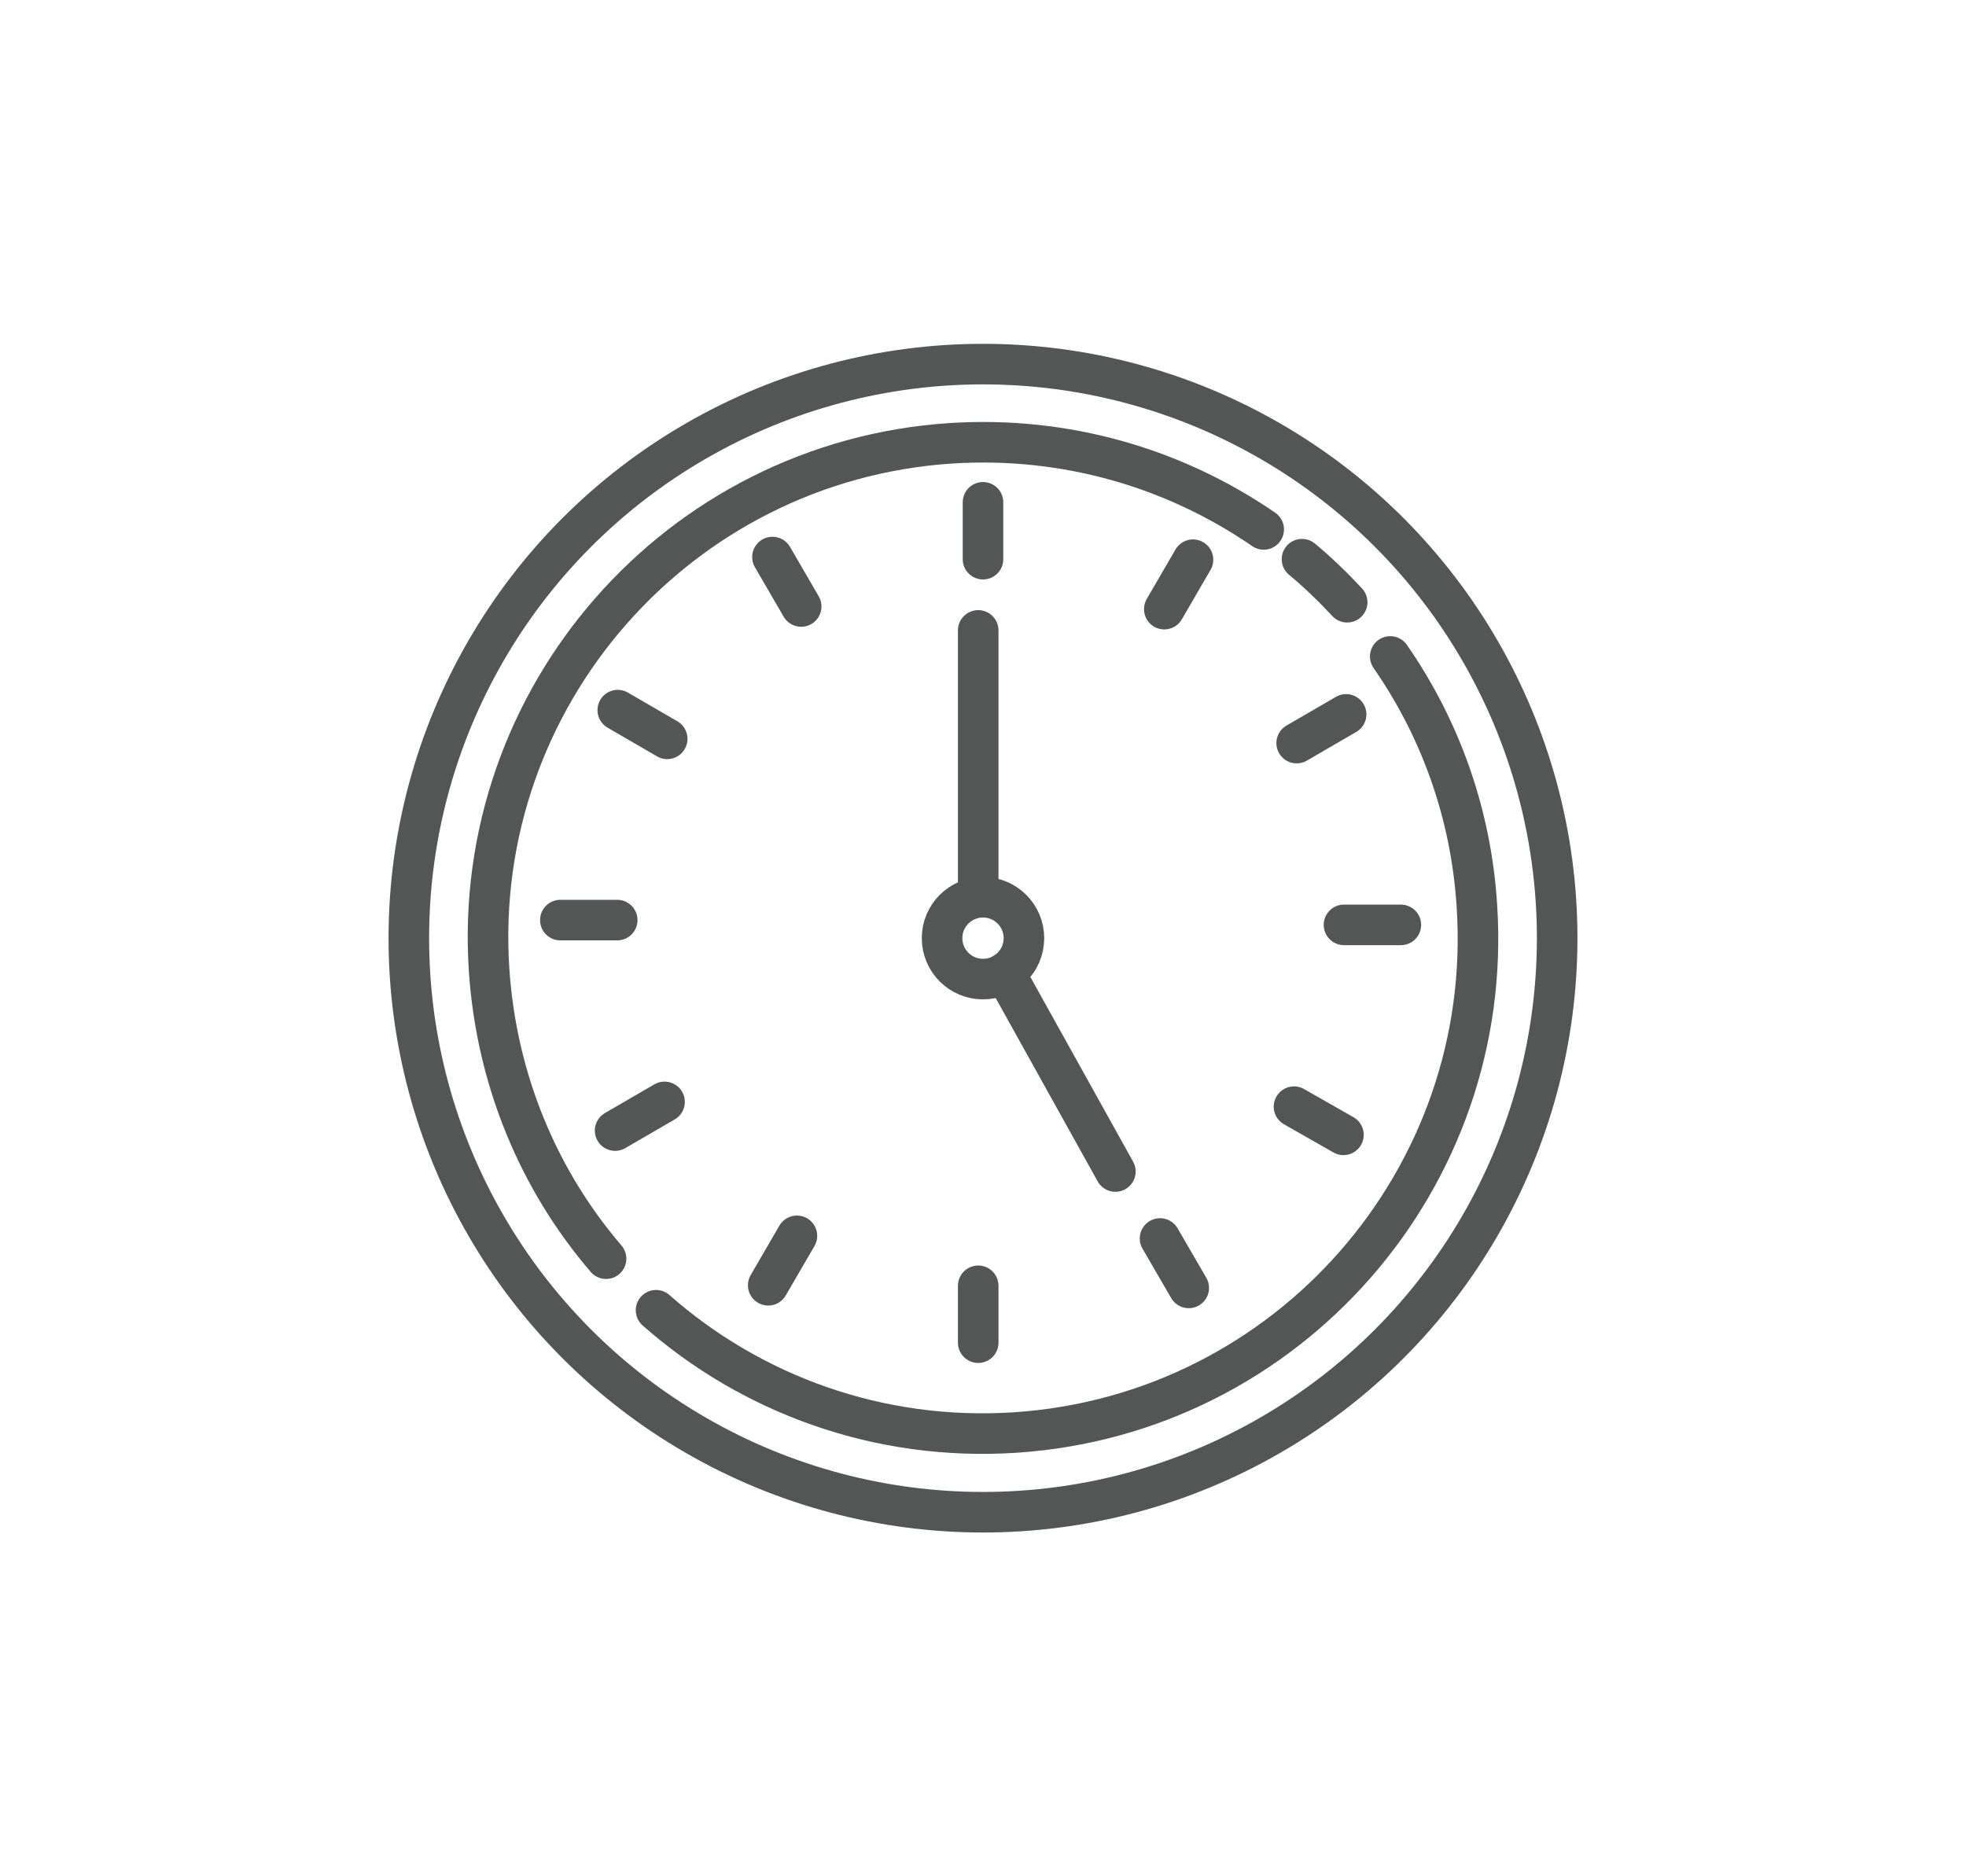 <svg xmlns="http://www.w3.org/2000/svg" xmlns:xlink="http://www.w3.org/1999/xlink" id="Layer_11" x="0px" y="0px" viewBox="0 0 36.98 35.29" style="enable-background:new 0 0 36.98 35.29;" xml:space="preserve"><style type="text/css">	.st0{fill:none;stroke:#545555;stroke-width:0.763;stroke-linecap:round;stroke-linejoin:round;stroke-miterlimit:10;}</style><g>	<circle class="st0" cx="18.49" cy="17.65" r="10.8"></circle>	<path class="st0" d="M26.15,12.35c0.93,1.34,1.52,2.94,1.63,4.69c0.34,5.13-3.55,9.57-8.68,9.91c-2.57,0.17-4.97-0.72-6.76-2.3"></path>	<path class="st0" d="M24.49,10.52c0.3,0.25,0.58,0.52,0.85,0.81"></path>	<path class="st0" d="M11.4,23.68c-1.26-1.47-2.06-3.35-2.2-5.43c-0.34-5.13,3.55-9.57,8.68-9.91c2.17-0.14,4.22,0.47,5.89,1.62"></path>	<line class="st0" x1="18.49" y1="9.45" x2="18.49" y2="10.52"></line>	<line class="st0" x1="14.53" y1="10.48" x2="15.07" y2="11.41"></line>	<line class="st0" x1="11.62" y1="13.36" x2="12.55" y2="13.9"></line>	<line class="st0" x1="10.54" y1="17.31" x2="11.61" y2="17.31"></line>	<line class="st0" x1="11.57" y1="21.27" x2="12.5" y2="20.73"></line>	<line class="st0" x1="14.45" y1="24.18" x2="14.99" y2="23.25"></line>	<line class="st0" x1="18.4" y1="25.26" x2="18.4" y2="24.19"></line>	<line class="st0" x1="22.36" y1="24.23" x2="21.82" y2="23.3"></line>	<line class="st0" x1="25.27" y1="21.35" x2="24.34" y2="20.82"></line>	<line class="st0" x1="26.35" y1="17.4" x2="25.28" y2="17.4"></line>	<line class="st0" x1="25.32" y1="13.44" x2="24.39" y2="13.98"></line>	<line class="st0" x1="22.44" y1="10.53" x2="21.9" y2="11.46"></line>	<line class="st0" x1="18.4" y1="16.64" x2="18.4" y2="11.86"></line>	<circle class="st0" cx="18.49" cy="17.65" r="0.77"></circle>	<line class="st0" x1="20.98" y1="22.04" x2="18.9" y2="18.3"></line></g></svg>